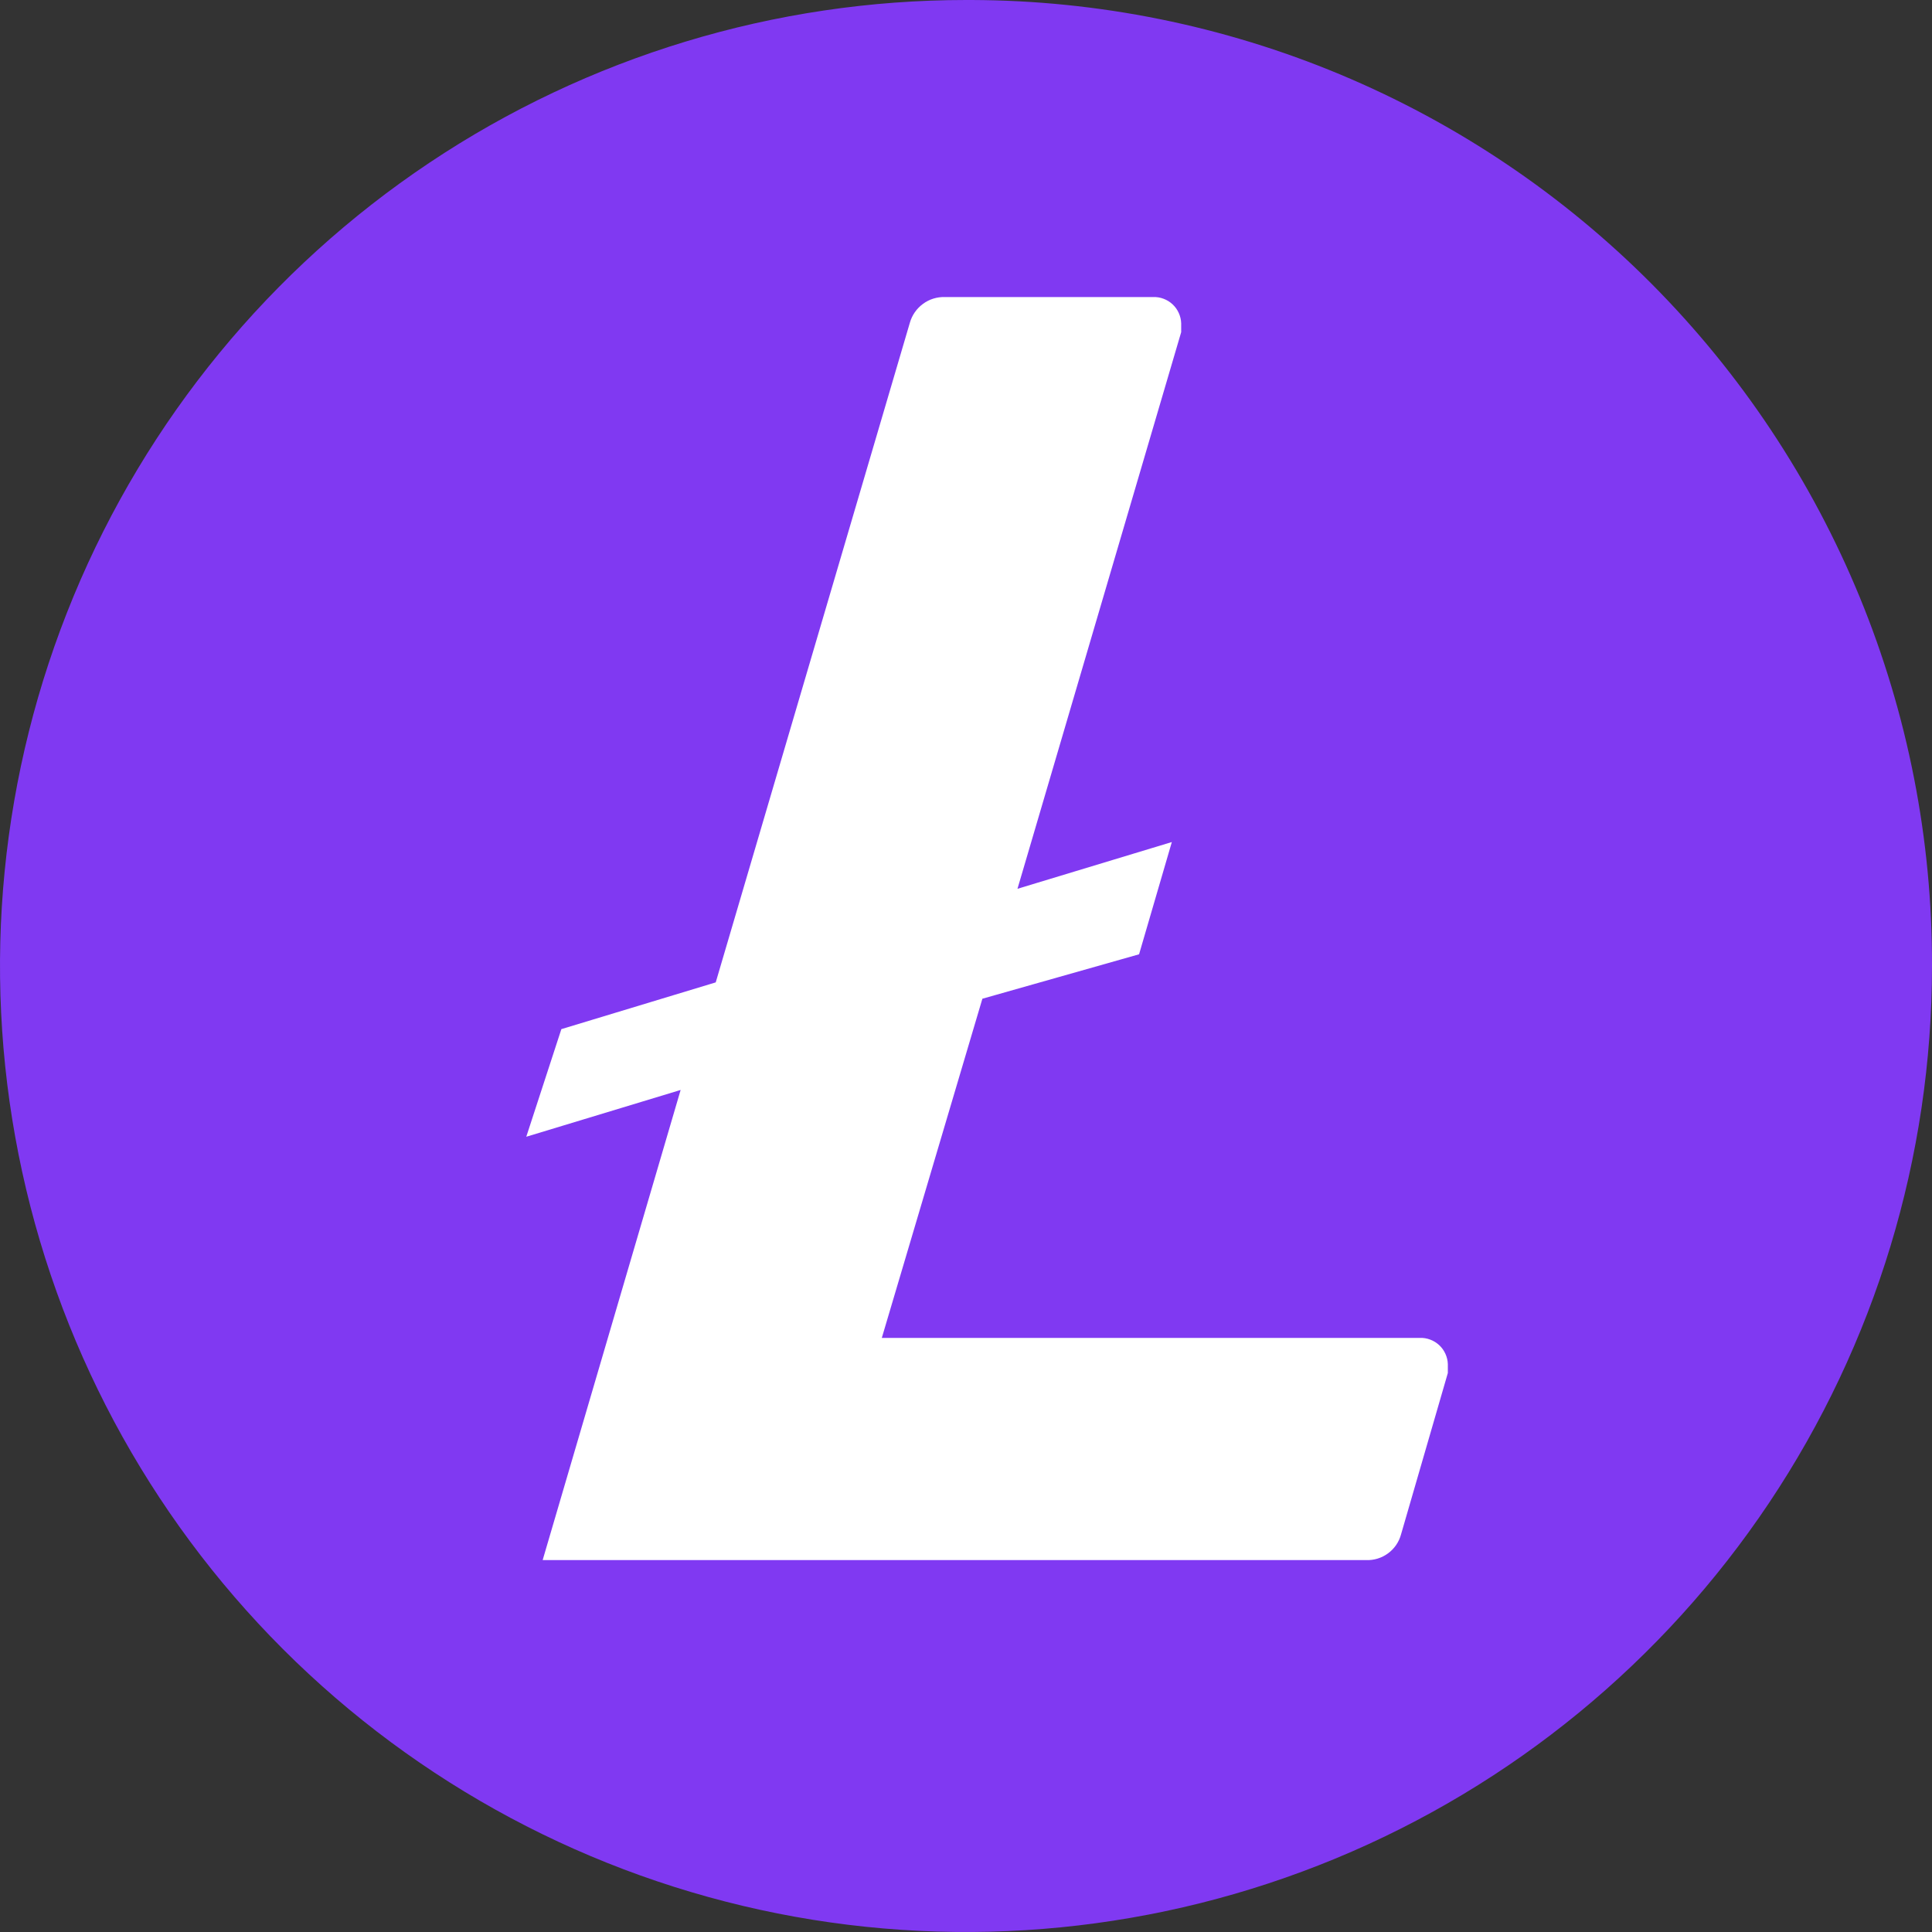 <svg width="30" height="30" viewBox="0 0 50 50" fill="none" xmlns="http://www.w3.org/2000/svg">
    <rect x="0" y="0" width="50" height="50" fill="#333333" stroke="none"/>
    <path d="M25 47.294C37.313 47.294 47.294 37.312 47.294 25C47.294 12.687 37.313 2.706 25 2.706C12.687 2.706 2.706 12.687 2.706 25C2.706 37.312 12.687 47.294 25 47.294Z" fill="white"/>
    <path d="M25 0C20.055 0 15.222 1.466 11.111 4.213C7 6.96 3.795 10.865 1.903 15.433C0.011 20.001 -0.484 25.028 0.48 29.877C1.445 34.727 3.826 39.181 7.322 42.678C10.819 46.174 15.273 48.555 20.123 49.52C24.972 50.484 29.999 49.989 34.567 48.097C39.135 46.205 43.04 43 45.787 38.889C48.534 34.778 50 29.945 50 25C50.009 21.726 49.374 18.483 48.13 15.455C46.886 12.427 45.058 9.674 42.75 7.352C40.442 5.031 37.7 3.187 34.679 1.925C31.658 0.664 28.419 0.01 25.145 0H25ZM25.424 25.847L22.821 34.625H36.743C36.836 34.621 36.927 34.636 37.014 34.669C37.1 34.701 37.179 34.75 37.247 34.813C37.315 34.876 37.369 34.952 37.407 35.036C37.445 35.12 37.467 35.21 37.47 35.303V35.533L36.259 39.709C36.206 39.907 36.087 40.08 35.922 40.201C35.757 40.322 35.556 40.384 35.351 40.375H14.044L17.615 28.208L13.62 29.419L14.528 26.634L18.523 25.424L23.547 8.353C23.602 8.157 23.722 7.985 23.887 7.864C24.051 7.743 24.251 7.681 24.455 7.688H29.843C29.935 7.684 30.027 7.699 30.113 7.732C30.2 7.764 30.279 7.813 30.346 7.876C30.414 7.939 30.468 8.015 30.506 8.099C30.544 8.183 30.566 8.273 30.569 8.366V8.596L26.332 23.002L30.327 21.792L29.479 24.697L25.424 25.847Z" fill="#8039f2"/>
</svg>
